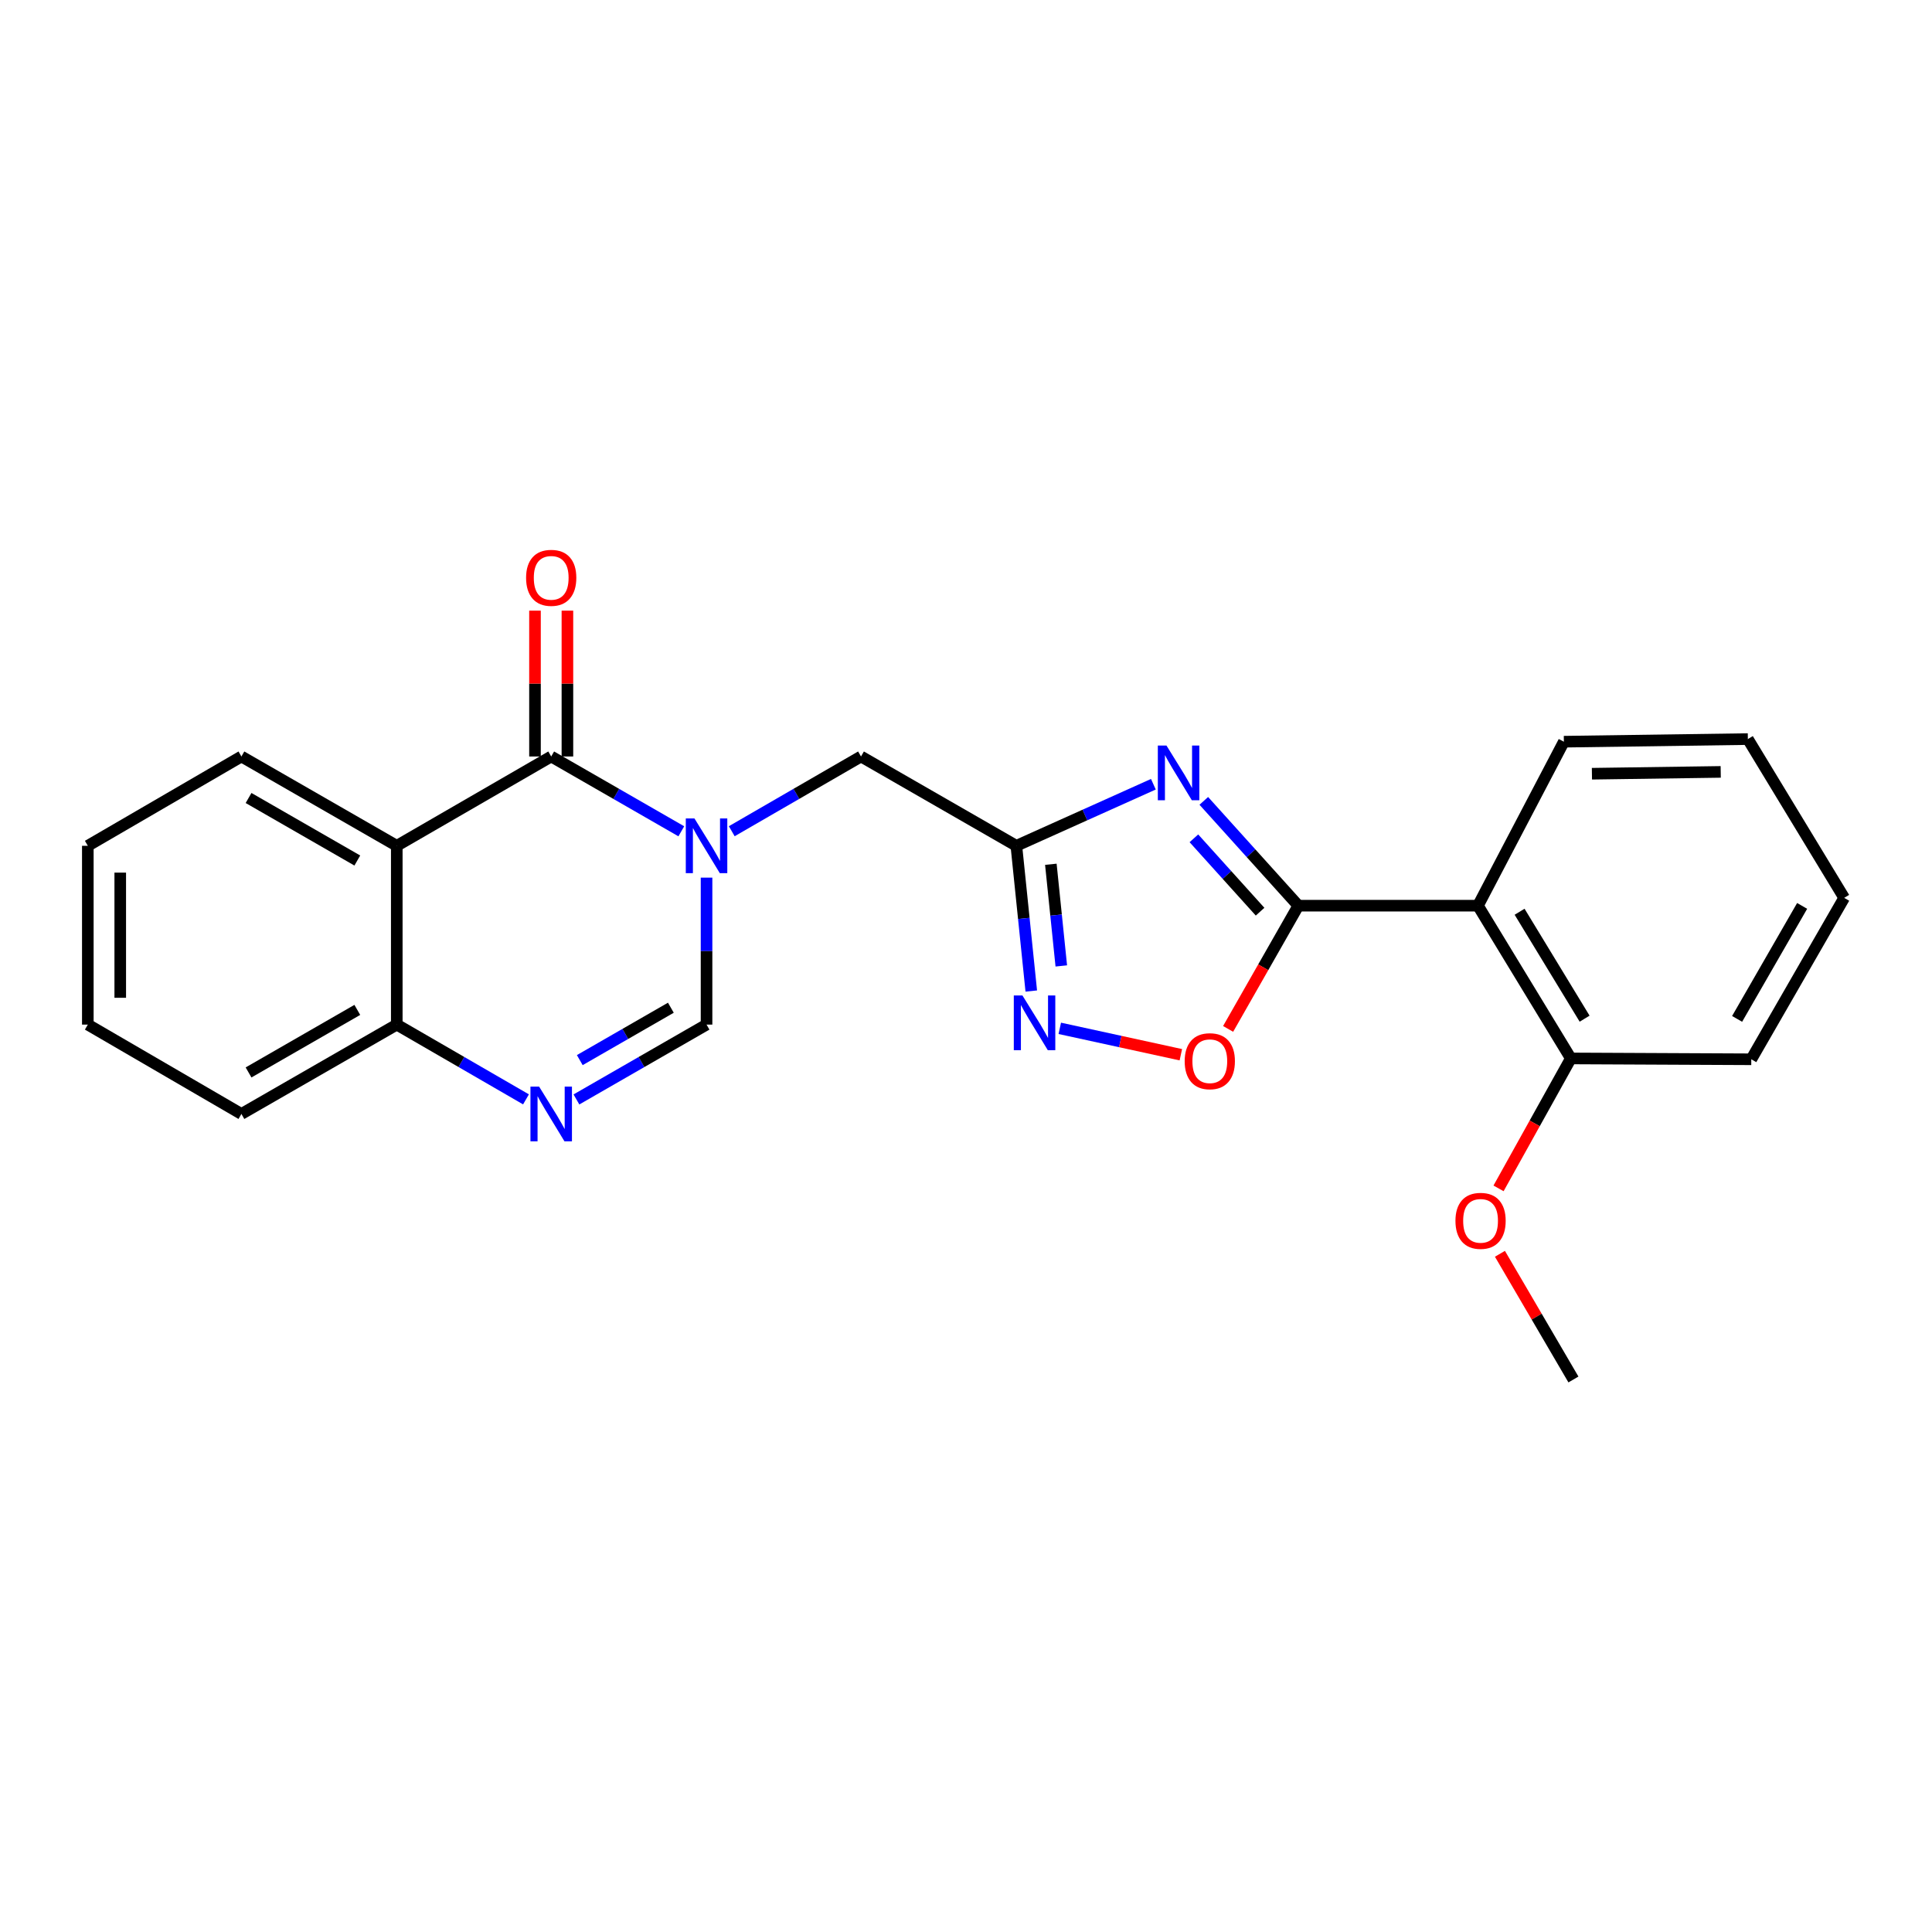 <?xml version='1.0' encoding='iso-8859-1'?>
<svg version='1.1' baseProfile='full'
              xmlns='http://www.w3.org/2000/svg'
                      xmlns:rdkit='http://www.rdkit.org/xml'
                      xmlns:xlink='http://www.w3.org/1999/xlink'
                  xml:space='preserve'
width='1000px' height='1000px' viewBox='0 0 1000 1000'>
<!-- END OF HEADER -->
<rect style='opacity:1.0;fill:#FFFFFF;stroke:none' width='1000' height='1000' x='0' y='0'> </rect>
<path class='bond-1' d='M 352.649,430.278 L 318.975,410.917' style='fill:none;fill-rule:evenodd;stroke:#0000FF;stroke-width:6px;stroke-linecap:butt;stroke-linejoin:miter;stroke-opacity:1' />
<path class='bond-1' d='M 318.975,410.917 L 285.301,391.556' style='fill:none;fill-rule:evenodd;stroke:#000000;stroke-width:6px;stroke-linecap:butt;stroke-linejoin:miter;stroke-opacity:1' />
<path class='bond-7' d='M 365.707,454.261 L 365.707,492.297' style='fill:none;fill-rule:evenodd;stroke:#0000FF;stroke-width:6px;stroke-linecap:butt;stroke-linejoin:miter;stroke-opacity:1' />
<path class='bond-7' d='M 365.707,492.297 L 365.707,530.333' style='fill:none;fill-rule:evenodd;stroke:#000000;stroke-width:6px;stroke-linecap:butt;stroke-linejoin:miter;stroke-opacity:1' />
<path class='bond-10' d='M 378.756,430.241 L 412.206,410.898' style='fill:none;fill-rule:evenodd;stroke:#0000FF;stroke-width:6px;stroke-linecap:butt;stroke-linejoin:miter;stroke-opacity:1' />
<path class='bond-10' d='M 412.206,410.898 L 445.656,391.556' style='fill:none;fill-rule:evenodd;stroke:#000000;stroke-width:6px;stroke-linecap:butt;stroke-linejoin:miter;stroke-opacity:1' />
<path class='bond-0' d='M 596.989,405.919 L 561.525,421.853' style='fill:none;fill-rule:evenodd;stroke:#0000FF;stroke-width:6px;stroke-linecap:butt;stroke-linejoin:miter;stroke-opacity:1' />
<path class='bond-0' d='M 561.525,421.853 L 526.062,437.787' style='fill:none;fill-rule:evenodd;stroke:#000000;stroke-width:6px;stroke-linecap:butt;stroke-linejoin:miter;stroke-opacity:1' />
<path class='bond-2' d='M 623.084,414.531 L 647.552,441.656' style='fill:none;fill-rule:evenodd;stroke:#0000FF;stroke-width:6px;stroke-linecap:butt;stroke-linejoin:miter;stroke-opacity:1' />
<path class='bond-2' d='M 647.552,441.656 L 672.02,468.782' style='fill:none;fill-rule:evenodd;stroke:#000000;stroke-width:6px;stroke-linecap:butt;stroke-linejoin:miter;stroke-opacity:1' />
<path class='bond-2' d='M 617.961,433.911 L 635.089,452.899' style='fill:none;fill-rule:evenodd;stroke:#0000FF;stroke-width:6px;stroke-linecap:butt;stroke-linejoin:miter;stroke-opacity:1' />
<path class='bond-2' d='M 635.089,452.899 L 652.216,471.886' style='fill:none;fill-rule:evenodd;stroke:#000000;stroke-width:6px;stroke-linecap:butt;stroke-linejoin:miter;stroke-opacity:1' />
<path class='bond-4' d='M 285.301,391.556 L 205.371,437.787' style='fill:none;fill-rule:evenodd;stroke:#000000;stroke-width:6px;stroke-linecap:butt;stroke-linejoin:miter;stroke-opacity:1' />
<path class='bond-12' d='M 293.694,391.556 L 293.694,353.815' style='fill:none;fill-rule:evenodd;stroke:#000000;stroke-width:6px;stroke-linecap:butt;stroke-linejoin:miter;stroke-opacity:1' />
<path class='bond-12' d='M 293.694,353.815 L 293.694,316.074' style='fill:none;fill-rule:evenodd;stroke:#FF0000;stroke-width:6px;stroke-linecap:butt;stroke-linejoin:miter;stroke-opacity:1' />
<path class='bond-12' d='M 276.909,391.556 L 276.909,353.815' style='fill:none;fill-rule:evenodd;stroke:#000000;stroke-width:6px;stroke-linecap:butt;stroke-linejoin:miter;stroke-opacity:1' />
<path class='bond-12' d='M 276.909,353.815 L 276.909,316.074' style='fill:none;fill-rule:evenodd;stroke:#FF0000;stroke-width:6px;stroke-linecap:butt;stroke-linejoin:miter;stroke-opacity:1' />
<path class='bond-8' d='M 672.02,468.782 L 764.986,468.782' style='fill:none;fill-rule:evenodd;stroke:#000000;stroke-width:6px;stroke-linecap:butt;stroke-linejoin:miter;stroke-opacity:1' />
<path class='bond-25' d='M 672.02,468.782 L 653.845,500.672' style='fill:none;fill-rule:evenodd;stroke:#000000;stroke-width:6px;stroke-linecap:butt;stroke-linejoin:miter;stroke-opacity:1' />
<path class='bond-25' d='M 653.845,500.672 L 635.67,532.563' style='fill:none;fill-rule:evenodd;stroke:#FF0000;stroke-width:6px;stroke-linecap:butt;stroke-linejoin:miter;stroke-opacity:1' />
<path class='bond-3' d='M 526.062,437.787 L 445.656,391.556' style='fill:none;fill-rule:evenodd;stroke:#000000;stroke-width:6px;stroke-linecap:butt;stroke-linejoin:miter;stroke-opacity:1' />
<path class='bond-6' d='M 526.062,437.787 L 529.925,475.372' style='fill:none;fill-rule:evenodd;stroke:#000000;stroke-width:6px;stroke-linecap:butt;stroke-linejoin:miter;stroke-opacity:1' />
<path class='bond-6' d='M 529.925,475.372 L 533.788,512.957' style='fill:none;fill-rule:evenodd;stroke:#0000FF;stroke-width:6px;stroke-linecap:butt;stroke-linejoin:miter;stroke-opacity:1' />
<path class='bond-6' d='M 543.917,447.346 L 546.621,473.656' style='fill:none;fill-rule:evenodd;stroke:#000000;stroke-width:6px;stroke-linecap:butt;stroke-linejoin:miter;stroke-opacity:1' />
<path class='bond-6' d='M 546.621,473.656 L 549.325,499.965' style='fill:none;fill-rule:evenodd;stroke:#0000FF;stroke-width:6px;stroke-linecap:butt;stroke-linejoin:miter;stroke-opacity:1' />
<path class='bond-14' d='M 205.371,437.787 L 124.956,391.556' style='fill:none;fill-rule:evenodd;stroke:#000000;stroke-width:6px;stroke-linecap:butt;stroke-linejoin:miter;stroke-opacity:1' />
<path class='bond-14' d='M 184.943,445.403 L 128.653,413.041' style='fill:none;fill-rule:evenodd;stroke:#000000;stroke-width:6px;stroke-linecap:butt;stroke-linejoin:miter;stroke-opacity:1' />
<path class='bond-24' d='M 205.371,437.787 L 205.371,530.333' style='fill:none;fill-rule:evenodd;stroke:#000000;stroke-width:6px;stroke-linecap:butt;stroke-linejoin:miter;stroke-opacity:1' />
<path class='bond-5' d='M 298.36,569.072 L 332.034,549.703' style='fill:none;fill-rule:evenodd;stroke:#0000FF;stroke-width:6px;stroke-linecap:butt;stroke-linejoin:miter;stroke-opacity:1' />
<path class='bond-5' d='M 332.034,549.703 L 365.707,530.333' style='fill:none;fill-rule:evenodd;stroke:#000000;stroke-width:6px;stroke-linecap:butt;stroke-linejoin:miter;stroke-opacity:1' />
<path class='bond-5' d='M 300.094,548.712 L 323.665,535.153' style='fill:none;fill-rule:evenodd;stroke:#0000FF;stroke-width:6px;stroke-linecap:butt;stroke-linejoin:miter;stroke-opacity:1' />
<path class='bond-5' d='M 323.665,535.153 L 347.237,521.595' style='fill:none;fill-rule:evenodd;stroke:#000000;stroke-width:6px;stroke-linecap:butt;stroke-linejoin:miter;stroke-opacity:1' />
<path class='bond-11' d='M 272.253,569.033 L 238.812,549.683' style='fill:none;fill-rule:evenodd;stroke:#0000FF;stroke-width:6px;stroke-linecap:butt;stroke-linejoin:miter;stroke-opacity:1' />
<path class='bond-11' d='M 238.812,549.683 L 205.371,530.333' style='fill:none;fill-rule:evenodd;stroke:#000000;stroke-width:6px;stroke-linecap:butt;stroke-linejoin:miter;stroke-opacity:1' />
<path class='bond-9' d='M 548.541,532.267 L 579.872,539.098' style='fill:none;fill-rule:evenodd;stroke:#0000FF;stroke-width:6px;stroke-linecap:butt;stroke-linejoin:miter;stroke-opacity:1' />
<path class='bond-9' d='M 579.872,539.098 L 611.203,545.929' style='fill:none;fill-rule:evenodd;stroke:#FF0000;stroke-width:6px;stroke-linecap:butt;stroke-linejoin:miter;stroke-opacity:1' />
<path class='bond-13' d='M 764.986,468.782 L 813.064,547.845' style='fill:none;fill-rule:evenodd;stroke:#000000;stroke-width:6px;stroke-linecap:butt;stroke-linejoin:miter;stroke-opacity:1' />
<path class='bond-13' d='M 786.539,471.921 L 820.193,527.265' style='fill:none;fill-rule:evenodd;stroke:#000000;stroke-width:6px;stroke-linecap:butt;stroke-linejoin:miter;stroke-opacity:1' />
<path class='bond-15' d='M 764.986,468.782 L 809.455,383.9' style='fill:none;fill-rule:evenodd;stroke:#000000;stroke-width:6px;stroke-linecap:butt;stroke-linejoin:miter;stroke-opacity:1' />
<path class='bond-17' d='M 205.371,530.333 L 124.956,576.583' style='fill:none;fill-rule:evenodd;stroke:#000000;stroke-width:6px;stroke-linecap:butt;stroke-linejoin:miter;stroke-opacity:1' />
<path class='bond-17' d='M 184.941,522.721 L 128.65,555.096' style='fill:none;fill-rule:evenodd;stroke:#000000;stroke-width:6px;stroke-linecap:butt;stroke-linejoin:miter;stroke-opacity:1' />
<path class='bond-16' d='M 813.064,547.845 L 794.353,581.472' style='fill:none;fill-rule:evenodd;stroke:#000000;stroke-width:6px;stroke-linecap:butt;stroke-linejoin:miter;stroke-opacity:1' />
<path class='bond-16' d='M 794.353,581.472 L 775.643,615.1' style='fill:none;fill-rule:evenodd;stroke:#FF0000;stroke-width:6px;stroke-linecap:butt;stroke-linejoin:miter;stroke-opacity:1' />
<path class='bond-18' d='M 813.064,547.845 L 906.459,548.283' style='fill:none;fill-rule:evenodd;stroke:#000000;stroke-width:6px;stroke-linecap:butt;stroke-linejoin:miter;stroke-opacity:1' />
<path class='bond-20' d='M 124.956,391.556 L 45.455,437.787' style='fill:none;fill-rule:evenodd;stroke:#000000;stroke-width:6px;stroke-linecap:butt;stroke-linejoin:miter;stroke-opacity:1' />
<path class='bond-21' d='M 809.455,383.9 L 904.687,382.548' style='fill:none;fill-rule:evenodd;stroke:#000000;stroke-width:6px;stroke-linecap:butt;stroke-linejoin:miter;stroke-opacity:1' />
<path class='bond-21' d='M 823.978,400.48 L 890.64,399.533' style='fill:none;fill-rule:evenodd;stroke:#000000;stroke-width:6px;stroke-linecap:butt;stroke-linejoin:miter;stroke-opacity:1' />
<path class='bond-19' d='M 776.362,648.963 L 795.384,681.491' style='fill:none;fill-rule:evenodd;stroke:#FF0000;stroke-width:6px;stroke-linecap:butt;stroke-linejoin:miter;stroke-opacity:1' />
<path class='bond-19' d='M 795.384,681.491 L 814.406,714.018' style='fill:none;fill-rule:evenodd;stroke:#000000;stroke-width:6px;stroke-linecap:butt;stroke-linejoin:miter;stroke-opacity:1' />
<path class='bond-22' d='M 124.956,576.583 L 45.455,530.333' style='fill:none;fill-rule:evenodd;stroke:#000000;stroke-width:6px;stroke-linecap:butt;stroke-linejoin:miter;stroke-opacity:1' />
<path class='bond-27' d='M 906.459,548.283 L 954.545,464.735' style='fill:none;fill-rule:evenodd;stroke:#000000;stroke-width:6px;stroke-linecap:butt;stroke-linejoin:miter;stroke-opacity:1' />
<path class='bond-27' d='M 899.125,527.378 L 932.786,468.895' style='fill:none;fill-rule:evenodd;stroke:#000000;stroke-width:6px;stroke-linecap:butt;stroke-linejoin:miter;stroke-opacity:1' />
<path class='bond-26' d='M 45.455,437.787 L 45.455,530.333' style='fill:none;fill-rule:evenodd;stroke:#000000;stroke-width:6px;stroke-linecap:butt;stroke-linejoin:miter;stroke-opacity:1' />
<path class='bond-26' d='M 62.239,451.669 L 62.239,516.451' style='fill:none;fill-rule:evenodd;stroke:#000000;stroke-width:6px;stroke-linecap:butt;stroke-linejoin:miter;stroke-opacity:1' />
<path class='bond-23' d='M 904.687,382.548 L 954.545,464.735' style='fill:none;fill-rule:evenodd;stroke:#000000;stroke-width:6px;stroke-linecap:butt;stroke-linejoin:miter;stroke-opacity:1' />
<path  class='atom-0' d='M 359.447 423.627
L 368.727 438.627
Q 369.647 440.107, 371.127 442.787
Q 372.607 445.467, 372.687 445.627
L 372.687 423.627
L 376.447 423.627
L 376.447 451.947
L 372.567 451.947
L 362.607 435.547
Q 361.447 433.627, 360.207 431.427
Q 359.007 429.227, 358.647 428.547
L 358.647 451.947
L 354.967 451.947
L 354.967 423.627
L 359.447 423.627
' fill='#0000FF'/>
<path  class='atom-1' d='M 603.77 385.9
L 613.05 400.9
Q 613.97 402.38, 615.45 405.06
Q 616.93 407.74, 617.01 407.9
L 617.01 385.9
L 620.77 385.9
L 620.77 414.22
L 616.89 414.22
L 606.93 397.82
Q 605.77 395.9, 604.53 393.7
Q 603.33 391.5, 602.97 390.82
L 602.97 414.22
L 599.29 414.22
L 599.29 385.9
L 603.77 385.9
' fill='#0000FF'/>
<path  class='atom-6' d='M 279.041 562.423
L 288.321 577.423
Q 289.241 578.903, 290.721 581.583
Q 292.201 584.263, 292.281 584.423
L 292.281 562.423
L 296.041 562.423
L 296.041 590.743
L 292.161 590.743
L 282.201 574.343
Q 281.041 572.423, 279.801 570.223
Q 278.601 568.023, 278.241 567.343
L 278.241 590.743
L 274.561 590.743
L 274.561 562.423
L 279.041 562.423
' fill='#0000FF'/>
<path  class='atom-7' d='M 529.22 515.26
L 538.5 530.26
Q 539.42 531.74, 540.9 534.42
Q 542.38 537.1, 542.46 537.26
L 542.46 515.26
L 546.22 515.26
L 546.22 543.58
L 542.34 543.58
L 532.38 527.18
Q 531.22 525.26, 529.98 523.06
Q 528.78 520.86, 528.42 520.18
L 528.42 543.58
L 524.74 543.58
L 524.74 515.26
L 529.22 515.26
' fill='#0000FF'/>
<path  class='atom-10' d='M 613.19 549.277
Q 613.19 542.477, 616.55 538.677
Q 619.91 534.877, 626.19 534.877
Q 632.47 534.877, 635.83 538.677
Q 639.19 542.477, 639.19 549.277
Q 639.19 556.157, 635.79 560.077
Q 632.39 563.957, 626.19 563.957
Q 619.95 563.957, 616.55 560.077
Q 613.19 556.197, 613.19 549.277
M 626.19 560.757
Q 630.51 560.757, 632.83 557.877
Q 635.19 554.957, 635.19 549.277
Q 635.19 543.717, 632.83 540.917
Q 630.51 538.077, 626.19 538.077
Q 621.87 538.077, 619.51 540.877
Q 617.19 543.677, 617.19 549.277
Q 617.19 554.997, 619.51 557.877
Q 621.87 560.757, 626.19 560.757
' fill='#FF0000'/>
<path  class='atom-13' d='M 272.301 299.08
Q 272.301 292.28, 275.661 288.48
Q 279.021 284.68, 285.301 284.68
Q 291.581 284.68, 294.941 288.48
Q 298.301 292.28, 298.301 299.08
Q 298.301 305.96, 294.901 309.88
Q 291.501 313.76, 285.301 313.76
Q 279.061 313.76, 275.661 309.88
Q 272.301 306, 272.301 299.08
M 285.301 310.56
Q 289.621 310.56, 291.941 307.68
Q 294.301 304.76, 294.301 299.08
Q 294.301 293.52, 291.941 290.72
Q 289.621 287.88, 285.301 287.88
Q 280.981 287.88, 278.621 290.68
Q 276.301 293.48, 276.301 299.08
Q 276.301 304.8, 278.621 307.68
Q 280.981 310.56, 285.301 310.56
' fill='#FF0000'/>
<path  class='atom-17' d='M 753.338 631.902
Q 753.338 625.102, 756.698 621.302
Q 760.058 617.502, 766.338 617.502
Q 772.618 617.502, 775.978 621.302
Q 779.338 625.102, 779.338 631.902
Q 779.338 638.782, 775.938 642.702
Q 772.538 646.582, 766.338 646.582
Q 760.098 646.582, 756.698 642.702
Q 753.338 638.822, 753.338 631.902
M 766.338 643.382
Q 770.658 643.382, 772.978 640.502
Q 775.338 637.582, 775.338 631.902
Q 775.338 626.342, 772.978 623.542
Q 770.658 620.702, 766.338 620.702
Q 762.018 620.702, 759.658 623.502
Q 757.338 626.302, 757.338 631.902
Q 757.338 637.622, 759.658 640.502
Q 762.018 643.382, 766.338 643.382
' fill='#FF0000'/>
</svg>
